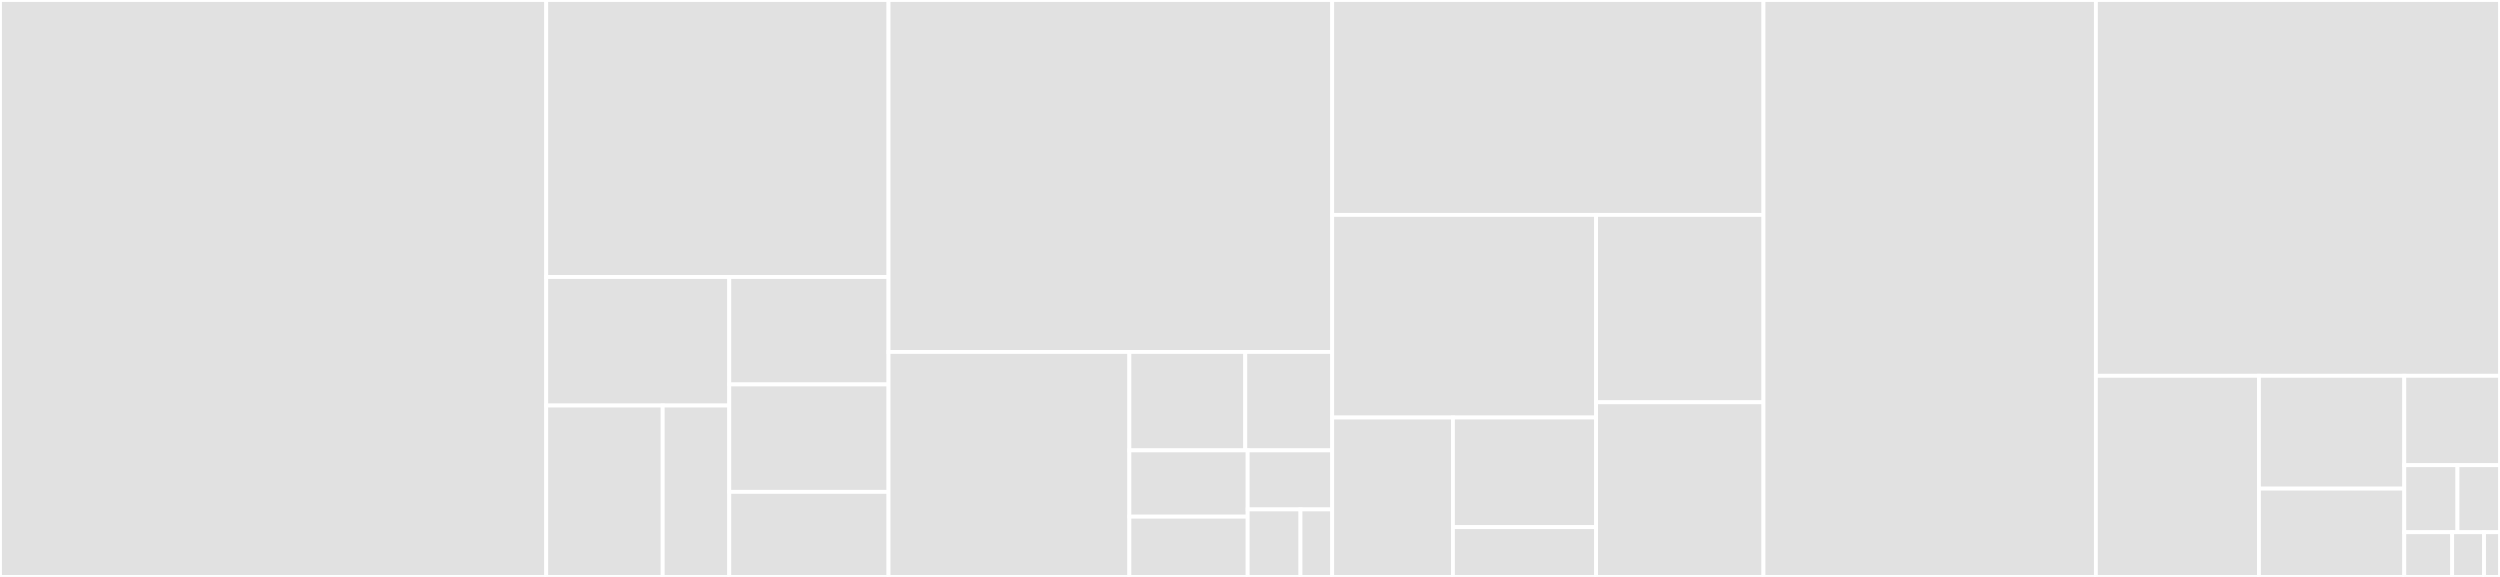 <svg baseProfile="full" width="650" height="150" viewBox="0 0 650 150" version="1.1"
xmlns="http://www.w3.org/2000/svg" xmlns:ev="http://www.w3.org/2001/xml-events"
xmlns:xlink="http://www.w3.org/1999/xlink">

<rect x="0" y="0" width="650" height="150" fill="#333333" stroke="none"/>

<style>rect.s{mask:url(#mask);}</style>
<defs>
  <pattern id="white" width="4" height="4" patternUnits="userSpaceOnUse" patternTransform="rotate(45)">
    <rect width="2" height="2" transform="translate(0,0)" fill="white"></rect>
  </pattern>
  <mask id="mask">
    <rect x="0" y="0" width="100%" height="100%" fill="url(#white)"></rect>
  </mask>
</defs>

<rect x="0" y="0" width="142.017" height="150.0" fill="#e1e1e1" stroke="white" stroke-width="1" class=" tooltipped" data-content="_tests/test_core.py"><title>_tests/test_core.py</title></rect>
<rect x="142.017" y="0" width="89.001" height="72.022" fill="#e1e1e1" stroke="white" stroke-width="1" class=" tooltipped" data-content="_tests/examples/test_download.py"><title>_tests/examples/test_download.py</title></rect>
<rect x="142.017" y="72.022" width="47.591" height="33.419" fill="#e1e1e1" stroke="white" stroke-width="1" class=" tooltipped" data-content="_tests/examples/readme/test_qt.py"><title>_tests/examples/readme/test_qt.py</title></rect>
<rect x="142.017" y="105.441" width="30.285" height="44.559" fill="#e1e1e1" stroke="white" stroke-width="1" class=" tooltipped" data-content="_tests/examples/readme/test_qtrio.py"><title>_tests/examples/readme/test_qtrio.py</title></rect>
<rect x="172.302" y="105.441" width="17.306" height="44.559" fill="#e1e1e1" stroke="white" stroke-width="1" class=" tooltipped" data-content="_tests/examples/readme/test_console.py"><title>_tests/examples/readme/test_console.py</title></rect>
<rect x="189.608" y="72.022" width="41.41" height="27.933" fill="#e1e1e1" stroke="white" stroke-width="1" class=" tooltipped" data-content="_tests/examples/test_emissions.py"><title>_tests/examples/test_emissions.py</title></rect>
<rect x="189.608" y="99.954" width="41.41" height="27.933" fill="#e1e1e1" stroke="white" stroke-width="1" class=" tooltipped" data-content="_tests/examples/test_buildingrespect.py"><title>_tests/examples/test_buildingrespect.py</title></rect>
<rect x="189.608" y="127.887" width="41.41" height="22.113" fill="#e1e1e1" stroke="white" stroke-width="1" class=" tooltipped" data-content="_tests/examples/test_crossingpaths.py"><title>_tests/examples/test_crossingpaths.py</title></rect>
<rect x="231.018" y="0" width="115.348" height="91.504" fill="#e1e1e1" stroke="white" stroke-width="1" class=" tooltipped" data-content="_tests/test_dialogs.py"><title>_tests/test_dialogs.py</title></rect>
<rect x="231.018" y="91.504" width="62.618" height="58.496" fill="#e1e1e1" stroke="white" stroke-width="1" class=" tooltipped" data-content="_tests/test_qt.py"><title>_tests/test_qt.py</title></rect>
<rect x="293.636" y="91.504" width="30.132" height="25.592" fill="#e1e1e1" stroke="white" stroke-width="1" class=" tooltipped" data-content="_tests/helpers.py"><title>_tests/helpers.py</title></rect>
<rect x="323.768" y="91.504" width="22.599" height="25.592" fill="#e1e1e1" stroke="white" stroke-width="1" class=" tooltipped" data-content="_tests/test_pytest.py"><title>_tests/test_pytest.py</title></rect>
<rect x="293.636" y="117.096" width="30.76" height="17.235" fill="#e1e1e1" stroke="white" stroke-width="1" class=" tooltipped" data-content="_tests/test_cli.py"><title>_tests/test_cli.py</title></rect>
<rect x="293.636" y="134.331" width="30.76" height="15.669" fill="#e1e1e1" stroke="white" stroke-width="1" class=" tooltipped" data-content="_tests/test_qtrio.py"><title>_tests/test_qtrio.py</title></rect>
<rect x="324.396" y="117.096" width="21.971" height="15.355" fill="#e1e1e1" stroke="white" stroke-width="1" class=" tooltipped" data-content="_tests/test_exceptions.py"><title>_tests/test_exceptions.py</title></rect>
<rect x="324.396" y="132.451" width="13.732" height="17.549" fill="#e1e1e1" stroke="white" stroke-width="1" class=" tooltipped" data-content="_tests/conftest.py"><title>_tests/conftest.py</title></rect>
<rect x="338.128" y="132.451" width="8.239" height="17.549" fill="#e1e1e1" stroke="white" stroke-width="1" class=" tooltipped" data-content="_tests/test_python.py"><title>_tests/test_python.py</title></rect>
<rect x="346.367" y="0" width="112.135" height="55.874" fill="#e1e1e1" stroke="white" stroke-width="1" class=" tooltipped" data-content="examples/download.py"><title>examples/download.py</title></rect>
<rect x="346.367" y="55.874" width="68.613" height="52.683" fill="#e1e1e1" stroke="white" stroke-width="1" class=" tooltipped" data-content="examples/emissions.py"><title>examples/emissions.py</title></rect>
<rect x="346.367" y="108.556" width="31.399" height="41.444" fill="#e1e1e1" stroke="white" stroke-width="1" class=" tooltipped" data-content="examples/readme/qt.py"><title>examples/readme/qt.py</title></rect>
<rect x="377.766" y="108.556" width="37.214" height="28.492" fill="#e1e1e1" stroke="white" stroke-width="1" class=" tooltipped" data-content="examples/readme/qtrio_example.py"><title>examples/readme/qtrio_example.py</title></rect>
<rect x="377.766" y="137.049" width="37.214" height="12.951" fill="#e1e1e1" stroke="white" stroke-width="1" class=" tooltipped" data-content="examples/readme/console.py"><title>examples/readme/console.py</title></rect>
<rect x="414.979" y="55.874" width="43.523" height="48.724" fill="#e1e1e1" stroke="white" stroke-width="1" class=" tooltipped" data-content="examples/buildingrespect.py"><title>examples/buildingrespect.py</title></rect>
<rect x="414.979" y="104.598" width="43.523" height="45.402" fill="#e1e1e1" stroke="white" stroke-width="1" class=" tooltipped" data-content="examples/crossingpaths.py"><title>examples/crossingpaths.py</title></rect>
<rect x="458.502" y="0" width="86.431" height="150.0" fill="#e1e1e1" stroke="white" stroke-width="1" class=" tooltipped" data-content="dialogs.py"><title>dialogs.py</title></rect>
<rect x="544.933" y="0" width="105.067" height="97.706" fill="#e1e1e1" stroke="white" stroke-width="1" class=" tooltipped" data-content="_core.py"><title>_core.py</title></rect>
<rect x="544.933" y="97.706" width="42.395" height="52.294" fill="#e1e1e1" stroke="white" stroke-width="1" class=" tooltipped" data-content="_qt.py"><title>_qt.py</title></rect>
<rect x="587.329" y="97.706" width="37.787" height="29.335" fill="#e1e1e1" stroke="white" stroke-width="1" class=" tooltipped" data-content="_exceptions.py"><title>_exceptions.py</title></rect>
<rect x="587.329" y="127.042" width="37.787" height="22.958" fill="#e1e1e1" stroke="white" stroke-width="1" class=" tooltipped" data-content="qt.py"><title>qt.py</title></rect>
<rect x="625.116" y="97.706" width="24.884" height="23.242" fill="#e1e1e1" stroke="white" stroke-width="1" class=" tooltipped" data-content="_cli.py"><title>_cli.py</title></rect>
<rect x="625.116" y="120.948" width="13.825" height="17.431" fill="#e1e1e1" stroke="white" stroke-width="1" class=" tooltipped" data-content="_util.py"><title>_util.py</title></rect>
<rect x="638.94" y="120.948" width="11.06" height="17.431" fill="#e1e1e1" stroke="white" stroke-width="1" class=" tooltipped" data-content="__init__.py"><title>__init__.py</title></rect>
<rect x="625.116" y="138.379" width="12.442" height="11.621" fill="#e1e1e1" stroke="white" stroke-width="1" class=" tooltipped" data-content="_python.py"><title>_python.py</title></rect>
<rect x="637.558" y="138.379" width="8.295" height="11.621" fill="#e1e1e1" stroke="white" stroke-width="1" class=" tooltipped" data-content="__main__.py"><title>__main__.py</title></rect>
<rect x="645.853" y="138.379" width="4.147" height="11.621" fill="#e1e1e1" stroke="white" stroke-width="1" class=" tooltipped" data-content="_version.py"><title>_version.py</title></rect>
</svg>